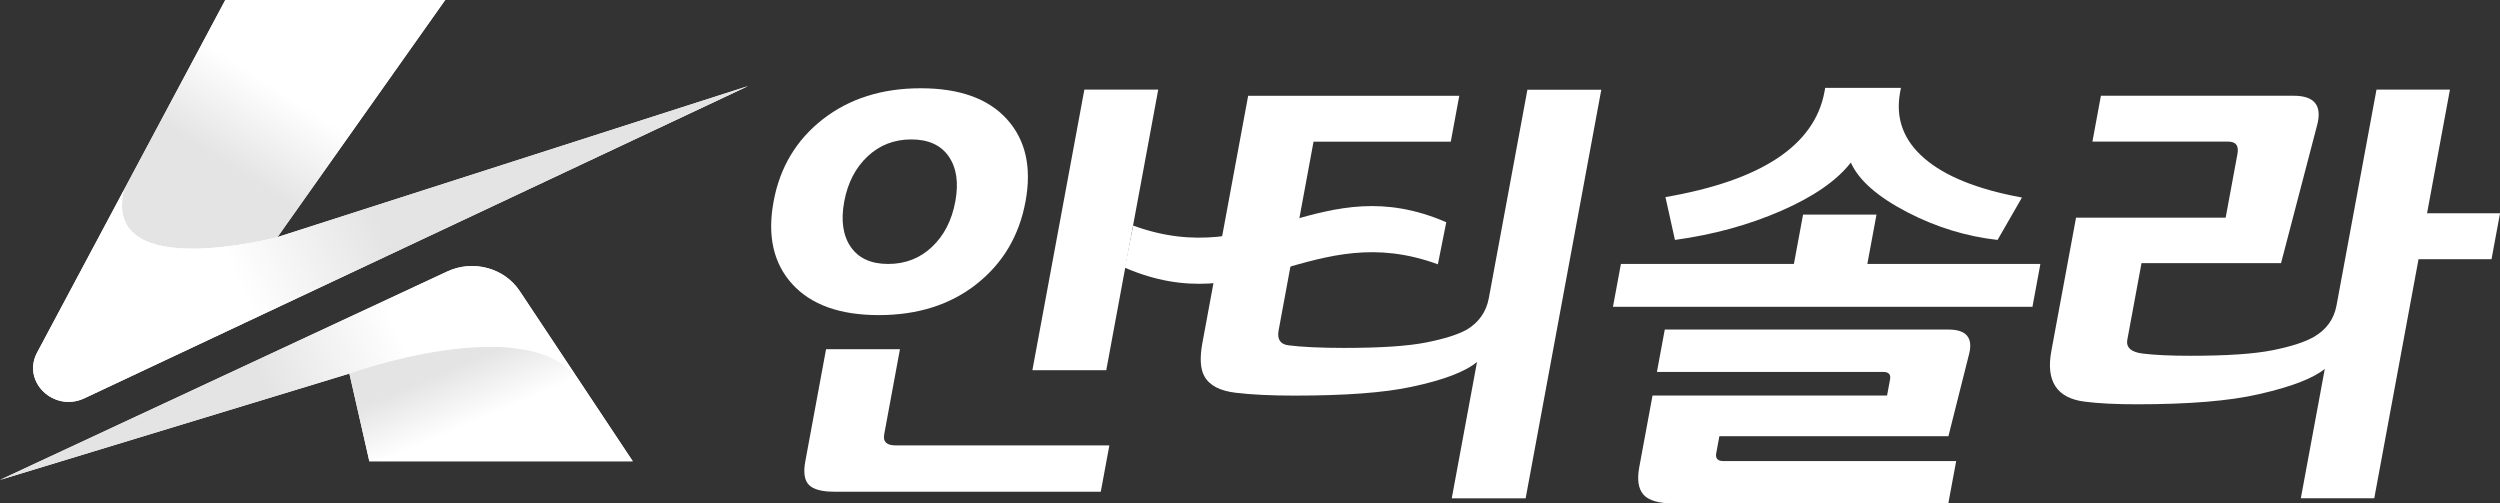 <svg width="144" height="29" viewBox="0 0 144 29" fill="none" xmlns="http://www.w3.org/2000/svg">
<rect x="0" y="0" width="144" height="29" fill="#333333" stroke="none"/>
<g clip-path="url(#clip0_183_538)">
<path d="M117.069 17.672H92.907L93.364 15.204H103.329L103.856 12.36H108.086L107.559 15.204H117.526L117.069 17.672ZM112.222 29H96.44C95.559 29 94.969 28.832 94.669 28.497C94.37 28.161 94.287 27.632 94.421 26.91L95.186 22.782H108.695L108.868 21.851C108.921 21.566 108.788 21.423 108.472 21.423H95.439L95.891 18.982H112.229C113.25 18.982 113.65 19.444 113.426 20.367L112.229 25.124H99.036L98.855 26.105C98.798 26.408 98.938 26.558 99.272 26.558H112.676L112.222 29ZM116.464 11.378L115.06 13.82C113.264 13.619 111.538 13.09 109.882 12.235C108.161 11.345 107.069 10.389 106.607 9.364C105.797 10.405 104.458 11.332 102.589 12.146C100.72 12.96 98.683 13.518 96.477 13.82L95.93 11.353C101.463 10.397 104.518 8.375 105.09 5.287L105.132 5.061H109.493L109.447 5.312C109.171 6.805 109.631 8.072 110.832 9.112C112.031 10.154 113.908 10.91 116.464 11.378Z" fill="white"/>
<path d="M143.511 14.928H139.308L136.758 28.699H132.528L133.908 21.248C133.225 21.802 131.953 22.288 130.095 22.708C128.421 23.094 126.085 23.287 123.088 23.287C121.873 23.287 120.869 23.237 120.075 23.135C118.474 22.934 117.834 21.96 118.158 20.215L119.58 12.538H128.198L128.878 8.863C128.965 8.392 128.789 8.158 128.348 8.158H120.523L121.012 5.515H132.114C133.313 5.515 133.764 6.077 133.468 7.202L131.388 15.156H123.351L122.535 19.562C122.45 20.014 122.749 20.284 123.429 20.367C124.109 20.451 125.022 20.493 126.17 20.493C128.248 20.493 129.819 20.388 130.88 20.177C131.941 19.968 132.738 19.712 133.27 19.41C134 18.99 134.437 18.385 134.583 17.597L136.886 5.162H141.117L139.798 12.286H144.002L143.511 14.928Z" fill="white"/>
<path d="M87.98 5.162L85.757 17.169C85.61 17.958 85.189 18.562 84.496 18.982C83.986 19.269 83.204 19.516 82.151 19.725C81.099 19.935 79.524 20.04 77.427 20.04C76.069 20.04 74.995 19.989 74.203 19.889C73.741 19.823 73.555 19.538 73.648 19.033L74.398 14.981L74.882 12.363L75.66 8.159H83.565L84.054 5.517H71.894L69.26 19.741C69.098 20.613 69.137 21.261 69.376 21.679C69.667 22.2 70.266 22.513 71.172 22.622C72.076 22.732 73.207 22.787 74.564 22.787C77.489 22.787 79.734 22.619 81.293 22.283C83.128 21.897 84.388 21.419 85.076 20.849L83.621 28.704H87.877L92.235 5.167H87.98V5.162Z" fill="white"/>
<path d="M56.246 16.363C57.763 15.17 58.704 13.585 59.07 11.604C59.434 9.641 59.078 8.064 58.004 6.872C56.93 5.681 55.272 5.084 53.036 5.084C50.799 5.084 48.915 5.681 47.39 6.872C45.865 8.064 44.921 9.641 44.559 11.604C44.191 13.585 44.55 15.17 45.634 16.363C46.718 17.555 48.378 18.15 50.618 18.15C52.858 18.15 54.733 17.555 56.25 16.363H56.246ZM49.003 14.223C48.553 13.568 48.426 12.695 48.629 11.604C48.829 10.531 49.274 9.666 49.969 9.012C50.663 8.358 51.504 8.031 52.49 8.031C53.476 8.031 54.196 8.358 54.647 9.012C55.099 9.666 55.225 10.531 55.026 11.604C54.825 12.695 54.376 13.568 53.681 14.223C52.987 14.877 52.146 15.204 51.16 15.204C50.174 15.204 49.456 14.877 49.003 14.223Z" fill="white"/>
<path d="M66.714 5.162H62.459L59.466 21.322H63.721L65.194 13.367L65.685 10.725L66.714 5.162Z" fill="white"/>
<path d="M50.929 25.024L51.837 20.115H47.581L46.384 26.585C46.266 27.223 46.338 27.671 46.597 27.933C46.856 28.192 47.34 28.322 48.045 28.322H63.405L63.899 25.654H51.581C51.069 25.654 50.852 25.443 50.93 25.025L50.929 25.024Z" fill="white"/>
<path d="M82.822 15.224C83.016 14.247 83.113 13.763 83.305 12.8C76.092 9.679 72.484 15.637 65.271 12.993C65.076 13.97 64.98 14.455 64.787 15.417C72 18.538 75.608 12.58 82.822 15.224Z" fill="white"/>
<path d="M15.981 13.657L25.644 0H12.978L7.143 10.93L2.137 20.31C1.245 21.981 3.101 23.768 4.865 22.939L43.087 4.958L15.981 13.657Z" fill="white"/>
<path d="M15.981 13.657L25.644 0H12.978L7.143 10.93C5.827 16.344 15.981 13.657 15.981 13.657Z" fill="url(#paint0_linear_183_538)"/>
<path d="M43.087 4.958L15.981 13.657C15.981 13.657 5.828 16.346 7.143 10.931L2.137 20.311C1.245 21.981 3.101 23.769 4.865 22.939L43.087 4.958Z" fill="url(#paint1_linear_183_538)"/>
<path d="M33.263 21.775L29.934 16.764C29.048 15.43 27.25 14.946 25.762 15.639L0 27.642L20.125 21.517L21.274 26.568H36.447L33.263 21.775Z" fill="white"/>
<path d="M0 27.641L20.125 21.517C20.125 21.517 30.208 17.889 33.263 21.773L29.934 16.762C29.048 15.428 27.25 14.944 25.762 15.637L0 27.641Z" fill="url(#paint2_linear_183_538)"/>
<path d="M20.125 21.517L21.274 26.568H36.447L33.263 21.775C30.208 17.891 20.125 21.518 20.125 21.518V21.517Z" fill="url(#paint3_linear_183_538)"/>
</g>
<defs>
<linearGradient id="paint0_linear_183_538" x1="10.416" y1="12.601" x2="18.18" y2="0.473" gradientUnits="userSpaceOnUse">
<stop offset="0.281" stop-color="#E4E4E5"/>
<stop offset="0.647" stop-color="white"/>
</linearGradient>
<linearGradient id="paint1_linear_183_538" x1="26.921" y1="7.917" x2="5.268" y2="18.215" gradientUnits="userSpaceOnUse">
<stop offset="0.281" stop-color="#E4E4E5"/>
<stop offset="0.647" stop-color="white"/>
</linearGradient>
<linearGradient id="paint2_linear_183_538" x1="9.974" y1="26.444" x2="31.012" y2="17.252" gradientUnits="userSpaceOnUse">
<stop offset="0.281" stop-color="#E4E4E5"/>
<stop offset="0.647" stop-color="white"/>
</linearGradient>
<linearGradient id="paint3_linear_183_538" x1="25.175" y1="18.717" x2="28.812" y2="27.261" gradientUnits="userSpaceOnUse">
<stop offset="0.281" stop-color="#E4E4E5"/>
<stop offset="0.647" stop-color="white"/>
</linearGradient>
<clipPath id="clip0_183_538">
<rect width="144" height="29" fill="white"/>
</clipPath>
</defs>
</svg>
